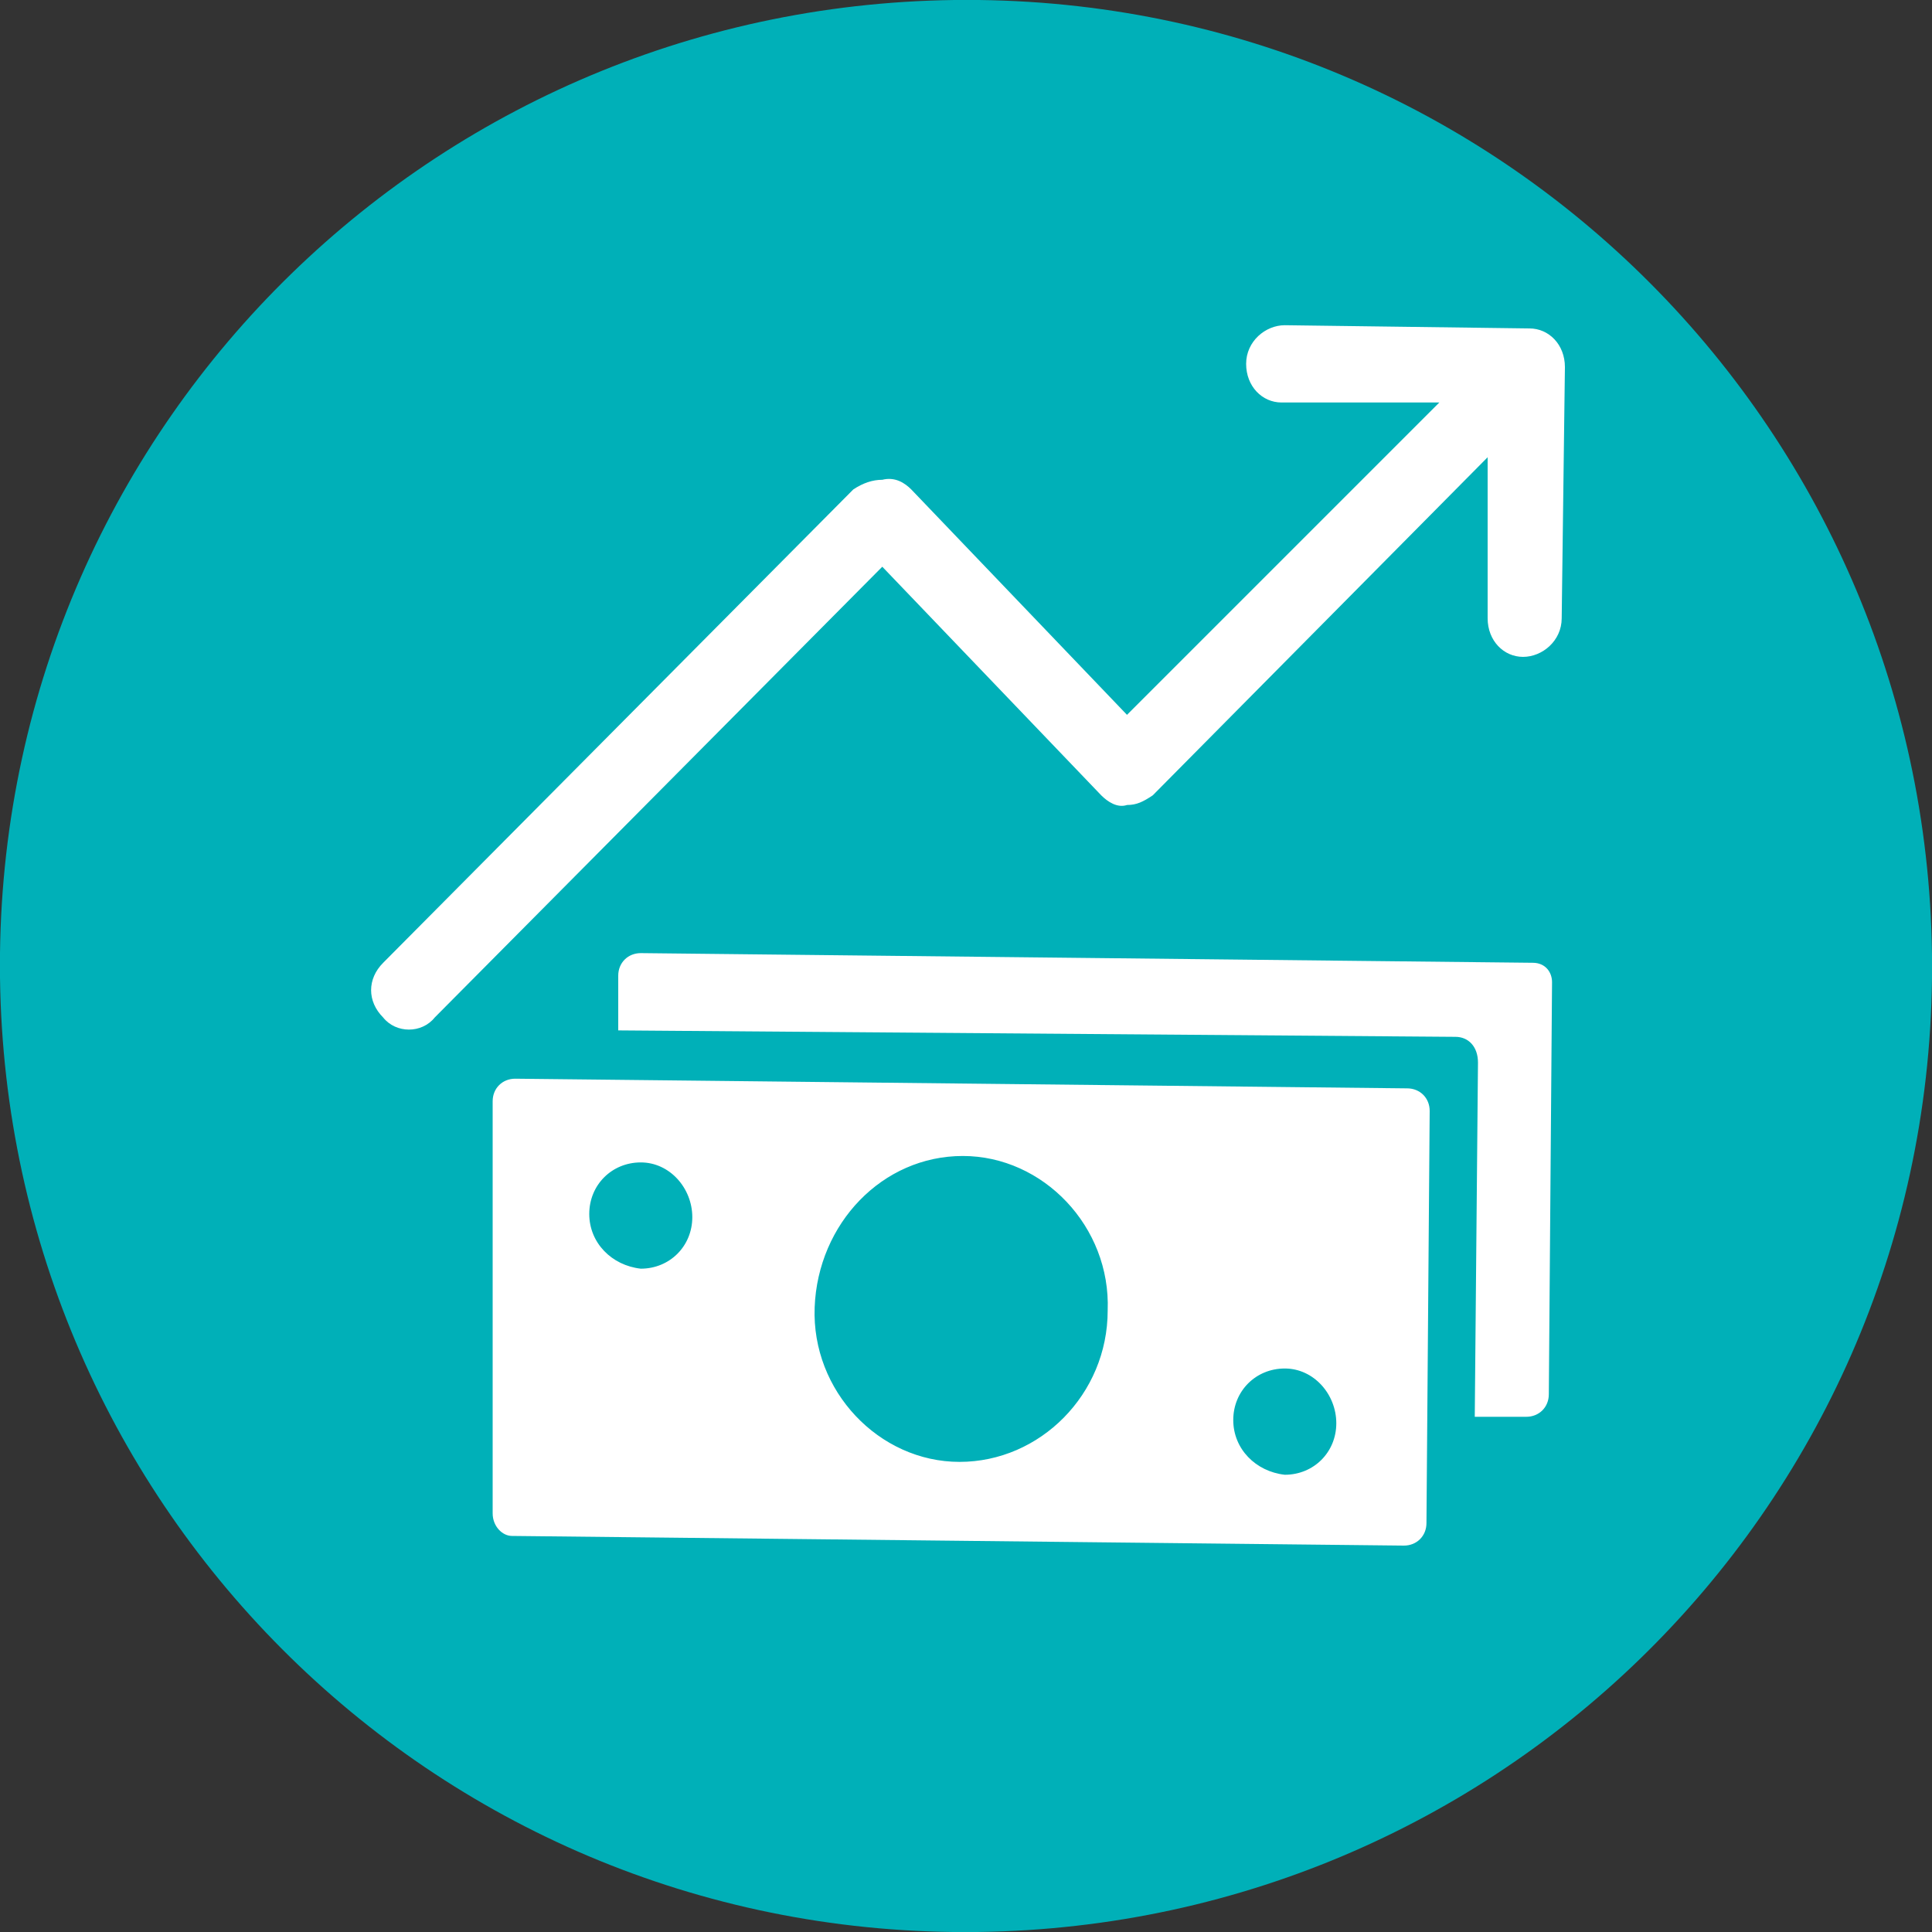 <svg id="Livello_1" xmlns="http://www.w3.org/2000/svg" width="60" height="60" viewBox="0 0 60 60"><rect x="0" y="0" width="60" height="60" fill="#333333" stroke="none"/><path fill="#00B0B8" d="M29.6 60c16.6.2 30.2-13 30.4-29.6C60.2 13.8 47 .2 30.4 0 13.8-.2.2 13 0 29.6-.2 46.2 13 59.8 29.6 60"/><g fill="#FFF"><path d="M27.4 17.6l6.8 7.1c.2.2.5.4.8.3.3 0 .5-.1.8-.3l10.4-10.5v5c0 .7.5 1.2 1.1 1.2.6 0 1.2-.5 1.2-1.2l.1-7.8c0-.7-.5-1.2-1.1-1.2l-7.6-.1c-.6 0-1.2.5-1.2 1.2s.5 1.2 1.1 1.2h4.9L35 22.2l-6.7-7c-.2-.2-.5-.4-.9-.3-.3 0-.6.1-.9.3L11.9 29.9c-.5.5-.5 1.2 0 1.7.4.5 1.2.5 1.6 0l13.9-14z"/><path d="M47.6 29.9l-27.7-.3c-.4 0-.7.3-.7.7V32l26 .2c.4 0 .7.3.7.8l-.1 11h1.6c.4 0 .7-.3.7-.7l.1-12.8c0-.3-.2-.6-.6-.6"/><path d="M18.3 37.7c0-.9.7-1.6 1.6-1.6.9 0 1.6.8 1.6 1.7 0 .9-.7 1.6-1.6 1.6-.9-.1-1.6-.8-1.6-1.7m20 6.4c0-.9.7-1.6 1.6-1.6.9 0 1.6.8 1.6 1.7 0 .9-.7 1.6-1.6 1.6-.9-.1-1.6-.8-1.6-1.7m-8.5 1.3c-2.5 0-4.6-2.2-4.5-4.8s2.1-4.7 4.6-4.7c2.5 0 4.6 2.2 4.5 4.8 0 2.6-2.1 4.7-4.6 4.7m13.9-11.6L16 33.5c-.4 0-.7.3-.7.7V47c0 .4.3.7.6.7l27.7.3c.4 0 .7-.3.7-.7l.1-12.8c0-.4-.3-.7-.7-.7"/></g></svg>
